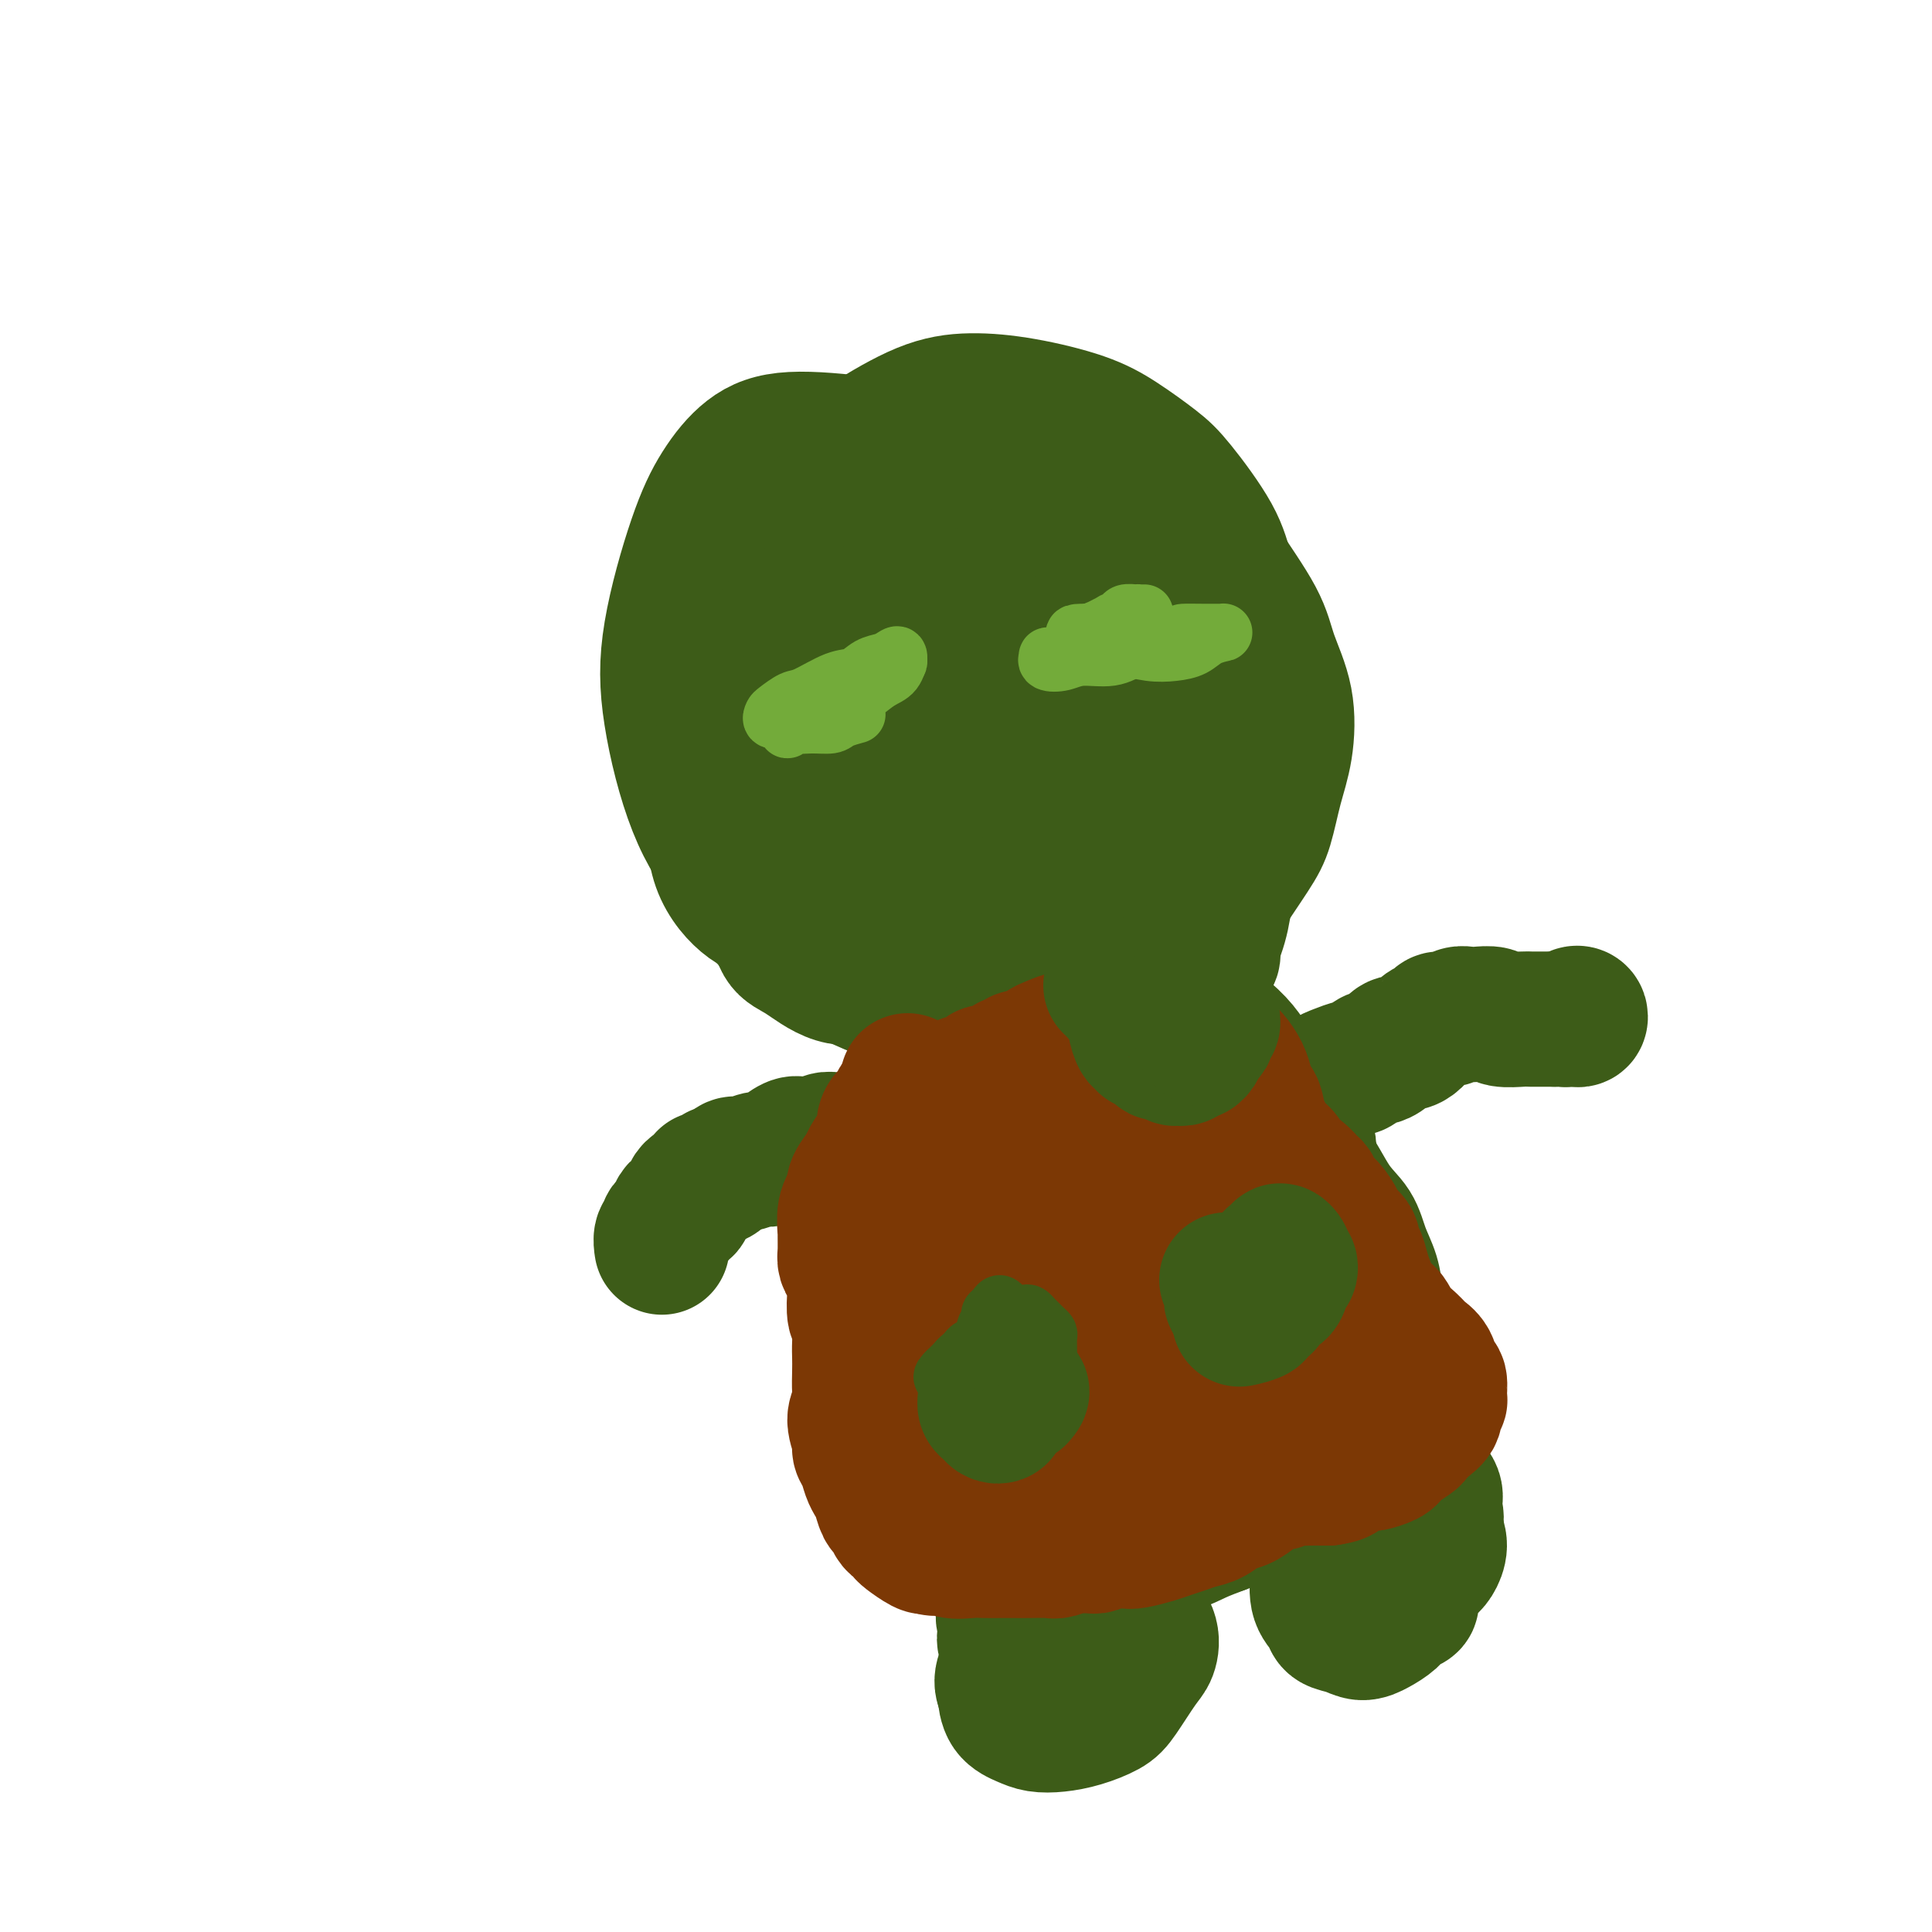 <svg viewBox='0 0 400 400' version='1.1' xmlns='http://www.w3.org/2000/svg' xmlns:xlink='http://www.w3.org/1999/xlink'><g fill='none' stroke='#3D5C18' stroke-width='28' stroke-linecap='round' stroke-linejoin='round'><path d='M167,103c0.434,-0.471 0.868,-0.943 1,-1c0.132,-0.057 -0.037,0.300 1,0c1.037,-0.300 3.281,-1.257 5,-2c1.719,-0.743 2.915,-1.271 4,-2c1.085,-0.729 2.061,-1.657 4,-2c1.939,-0.343 4.842,-0.100 7,0c2.158,0.100 3.570,0.059 5,0c1.430,-0.059 2.876,-0.134 5,0c2.124,0.134 4.924,0.477 7,1c2.076,0.523 3.427,1.225 5,2c1.573,0.775 3.369,1.621 5,2c1.631,0.379 3.097,0.291 5,1c1.903,0.709 4.242,2.216 6,3c1.758,0.784 2.935,0.845 5,2c2.065,1.155 5.019,3.403 7,5c1.981,1.597 2.990,2.544 4,4c1.010,1.456 2.023,3.421 3,5c0.977,1.579 1.920,2.772 3,5c1.080,2.228 2.296,5.492 3,8c0.704,2.508 0.894,4.261 1,6c0.106,1.739 0.126,3.463 0,6c-0.126,2.537 -0.399,5.886 -1,8c-0.601,2.114 -1.529,2.994 -3,5c-1.471,2.006 -3.485,5.140 -5,7c-1.515,1.860 -2.531,2.447 -4,3c-1.469,0.553 -3.390,1.072 -5,2c-1.610,0.928 -2.910,2.265 -5,3c-2.090,0.735 -4.969,0.868 -8,1c-3.031,0.132 -6.215,0.262 -9,0c-2.785,-0.262 -5.173,-0.917 -9,-2c-3.827,-1.083 -9.093,-2.595 -13,-4c-3.907,-1.405 -6.453,-2.702 -9,-4'/><path d='M182,165c-6.412,-2.190 -6.943,-2.663 -9,-4c-2.057,-1.337 -5.641,-3.536 -8,-5c-2.359,-1.464 -3.492,-2.192 -5,-4c-1.508,-1.808 -3.392,-4.697 -5,-7c-1.608,-2.303 -2.941,-4.020 -4,-6c-1.059,-1.980 -1.845,-4.224 -2,-6c-0.155,-1.776 0.319,-3.085 1,-5c0.681,-1.915 1.567,-4.437 3,-7c1.433,-2.563 3.414,-5.167 5,-7c1.586,-1.833 2.779,-2.894 5,-5c2.221,-2.106 5.472,-5.258 8,-7c2.528,-1.742 4.334,-2.076 6,-3c1.666,-0.924 3.191,-2.440 6,-3c2.809,-0.560 6.902,-0.166 10,0c3.098,0.166 5.201,0.102 7,0c1.799,-0.102 3.292,-0.243 5,0c1.708,0.243 3.630,0.872 6,2c2.370,1.128 5.188,2.757 7,4c1.812,1.243 2.617,2.099 4,4c1.383,1.901 3.343,4.847 5,7c1.657,2.153 3.012,3.513 4,5c0.988,1.487 1.609,3.100 2,5c0.391,1.900 0.553,4.087 1,6c0.447,1.913 1.181,3.553 1,6c-0.181,2.447 -1.277,5.700 -2,8c-0.723,2.300 -1.074,3.647 -3,6c-1.926,2.353 -5.428,5.713 -8,8c-2.572,2.287 -4.215,3.499 -8,5c-3.785,1.501 -9.711,3.289 -14,5c-4.289,1.711 -6.940,3.346 -10,4c-3.060,0.654 -6.530,0.327 -10,0'/><path d='M180,171c-4.467,0.302 -10.635,1.057 -15,0c-4.365,-1.057 -6.926,-3.925 -10,-6c-3.074,-2.075 -6.660,-3.356 -9,-6c-2.340,-2.644 -3.433,-6.652 -4,-10c-0.567,-3.348 -0.609,-6.035 0,-9c0.609,-2.965 1.869,-6.209 5,-11c3.131,-4.791 8.132,-11.129 12,-15c3.868,-3.871 6.601,-5.275 10,-7c3.399,-1.725 7.464,-3.772 12,-5c4.536,-1.228 9.543,-1.638 14,-2c4.457,-0.362 8.363,-0.676 14,0c5.637,0.676 13.005,2.343 18,4c4.995,1.657 7.617,3.303 11,6c3.383,2.697 7.527,6.445 10,10c2.473,3.555 3.275,6.918 4,10c0.725,3.082 1.373,5.884 1,9c-0.373,3.116 -1.766,6.547 -3,10c-1.234,3.453 -2.311,6.929 -5,11c-2.689,4.071 -6.992,8.736 -10,12c-3.008,3.264 -4.721,5.128 -9,7c-4.279,1.872 -11.125,3.751 -16,5c-4.875,1.249 -7.780,1.869 -12,2c-4.220,0.131 -9.756,-0.226 -14,-1c-4.244,-0.774 -7.195,-1.965 -10,-4c-2.805,-2.035 -5.463,-4.915 -8,-9c-2.537,-4.085 -4.951,-9.374 -6,-14c-1.049,-4.626 -0.731,-8.588 0,-13c0.731,-4.412 1.876,-9.276 4,-14c2.124,-4.724 5.226,-9.310 8,-13c2.774,-3.690 5.221,-6.483 9,-9c3.779,-2.517 8.889,-4.759 14,-7'/><path d='M195,102c5.734,-2.686 8.568,-1.401 12,-1c3.432,0.401 7.462,-0.082 12,1c4.538,1.082 9.582,3.728 14,7c4.418,3.272 8.208,7.172 11,11c2.792,3.828 4.584,7.586 6,11c1.416,3.414 2.456,6.483 3,11c0.544,4.517 0.591,10.480 0,15c-0.591,4.520 -1.820,7.597 -3,11c-1.180,3.403 -2.310,7.134 -5,11c-2.690,3.866 -6.939,7.868 -11,11c-4.061,3.132 -7.933,5.394 -12,7c-4.067,1.606 -8.328,2.556 -13,3c-4.672,0.444 -9.753,0.380 -14,0c-4.247,-0.380 -7.660,-1.078 -13,-3c-5.340,-1.922 -12.608,-5.069 -18,-8c-5.392,-2.931 -8.908,-5.645 -12,-9c-3.092,-3.355 -5.760,-7.350 -8,-13c-2.240,-5.650 -4.051,-12.955 -5,-19c-0.949,-6.045 -1.035,-10.829 0,-17c1.035,-6.171 3.191,-13.728 5,-19c1.809,-5.272 3.270,-8.258 5,-11c1.730,-2.742 3.729,-5.240 6,-7c2.271,-1.760 4.816,-2.781 9,-3c4.184,-0.219 10.008,0.364 15,1c4.992,0.636 9.152,1.325 14,4c4.848,2.675 10.384,7.337 15,11c4.616,3.663 8.311,6.327 11,9c2.689,2.673 4.370,5.356 7,10c2.630,4.644 6.208,11.250 8,16c1.792,4.750 1.798,7.643 2,11c0.202,3.357 0.601,7.179 1,11'/><path d='M237,164c0.314,5.321 -0.400,7.625 -2,11c-1.600,3.375 -4.085,7.821 -6,11c-1.915,3.179 -3.258,5.090 -7,8c-3.742,2.910 -9.882,6.818 -15,9c-5.118,2.182 -9.213,2.639 -13,3c-3.787,0.361 -7.264,0.626 -12,-1c-4.736,-1.626 -10.730,-5.141 -15,-8c-4.270,-2.859 -6.817,-5.060 -9,-8c-2.183,-2.940 -4.003,-6.618 -5,-12c-0.997,-5.382 -1.171,-12.469 -1,-18c0.171,-5.531 0.689,-9.507 2,-14c1.311,-4.493 3.416,-9.505 5,-14c1.584,-4.495 2.646,-8.474 5,-13c2.354,-4.526 6.000,-9.600 9,-13c3.000,-3.400 5.356,-5.124 8,-7c2.644,-1.876 5.578,-3.902 10,-5c4.422,-1.098 10.334,-1.268 15,-1c4.666,0.268 8.086,0.975 12,2c3.914,1.025 8.321,2.367 12,4c3.679,1.633 6.630,3.555 10,7c3.370,3.445 7.161,8.411 10,12c2.839,3.589 4.728,5.801 6,10c1.272,4.199 1.929,10.386 2,15c0.071,4.614 -0.443,7.654 -1,11c-0.557,3.346 -1.157,6.996 -3,12c-1.843,5.004 -4.929,11.360 -7,15c-2.071,3.640 -3.127,4.564 -6,7c-2.873,2.436 -7.564,6.385 -11,9c-3.436,2.615 -5.617,3.896 -10,5c-4.383,1.104 -10.966,2.030 -16,2c-5.034,-0.030 -8.517,-1.015 -12,-2'/><path d='M192,201c-7.074,-1.336 -10.758,-4.677 -14,-8c-3.242,-3.323 -6.041,-6.627 -9,-11c-2.959,-4.373 -6.079,-9.814 -8,-14c-1.921,-4.186 -2.645,-7.118 -3,-9c-0.355,-1.882 -0.343,-2.715 0,-6c0.343,-3.285 1.018,-9.022 2,-13c0.982,-3.978 2.273,-6.197 4,-10c1.727,-3.803 3.892,-9.190 6,-13c2.108,-3.810 4.160,-6.044 6,-8c1.840,-1.956 3.467,-3.635 6,-6c2.533,-2.365 5.971,-5.415 9,-7c3.029,-1.585 5.650,-1.705 9,-2c3.350,-0.295 7.430,-0.765 11,-1c3.570,-0.235 6.628,-0.236 9,0c2.372,0.236 4.056,0.707 7,2c2.944,1.293 7.149,3.407 10,5c2.851,1.593 4.348,2.663 6,4c1.652,1.337 3.459,2.940 5,5c1.541,2.060 2.817,4.576 5,8c2.183,3.424 5.272,7.756 7,11c1.728,3.244 2.093,5.399 3,8c0.907,2.601 2.356,5.646 3,9c0.644,3.354 0.482,7.015 0,10c-0.482,2.985 -1.286,5.294 -2,8c-0.714,2.706 -1.338,5.807 -2,8c-0.662,2.193 -1.362,3.476 -3,6c-1.638,2.524 -4.212,6.290 -6,9c-1.788,2.710 -2.788,4.366 -4,6c-1.212,1.634 -2.634,3.248 -5,5c-2.366,1.752 -5.676,3.644 -8,5c-2.324,1.356 -3.662,2.178 -5,3'/><path d='M231,205c-4.283,2.189 -5.991,1.161 -9,1c-3.009,-0.161 -7.319,0.545 -11,0c-3.681,-0.545 -6.732,-2.342 -11,-4c-4.268,-1.658 -9.755,-3.176 -14,-5c-4.245,-1.824 -7.250,-3.952 -10,-6c-2.750,-2.048 -5.244,-4.015 -8,-7c-2.756,-2.985 -5.772,-6.988 -8,-10c-2.228,-3.012 -3.667,-5.034 -5,-7c-1.333,-1.966 -2.560,-3.875 -4,-7c-1.440,-3.125 -3.093,-7.464 -4,-11c-0.907,-3.536 -1.068,-6.268 -1,-9c0.068,-2.732 0.366,-5.465 1,-8c0.634,-2.535 1.603,-4.874 3,-8c1.397,-3.126 3.222,-7.041 5,-10c1.778,-2.959 3.509,-4.964 5,-7c1.491,-2.036 2.743,-4.104 5,-6c2.257,-1.896 5.517,-3.619 8,-5c2.483,-1.381 4.187,-2.419 6,-3c1.813,-0.581 3.736,-0.703 7,-1c3.264,-0.297 7.870,-0.768 11,-1c3.130,-0.232 4.784,-0.224 8,0c3.216,0.224 7.996,0.664 11,1c3.004,0.336 4.234,0.568 6,1c1.766,0.432 4.068,1.066 6,2c1.932,0.934 3.495,2.169 5,3c1.505,0.831 2.953,1.258 5,3c2.047,1.742 4.695,4.798 6,7c1.305,2.202 1.267,3.549 2,6c0.733,2.451 2.236,6.006 3,9c0.764,2.994 0.790,5.427 1,9c0.210,3.573 0.605,8.287 1,13'/><path d='M251,145c1.174,7.184 0.609,6.643 0,8c-0.609,1.357 -1.261,4.611 -2,8c-0.739,3.389 -1.565,6.911 -3,10c-1.435,3.089 -3.480,5.744 -5,8c-1.520,2.256 -2.515,4.112 -4,6c-1.485,1.888 -3.459,3.809 -6,6c-2.541,2.191 -5.650,4.651 -9,6c-3.350,1.349 -6.941,1.588 -10,2c-3.059,0.412 -5.586,0.997 -10,1c-4.414,0.003 -10.716,-0.576 -14,-1c-3.284,-0.424 -3.549,-0.691 -6,-2c-2.451,-1.309 -7.086,-3.658 -11,-7c-3.914,-3.342 -7.107,-7.677 -9,-10c-1.893,-2.323 -2.485,-2.635 -4,-6c-1.515,-3.365 -3.953,-9.784 -5,-14c-1.047,-4.216 -0.704,-6.231 0,-11c0.704,-4.769 1.768,-12.293 3,-18c1.232,-5.707 2.633,-9.599 4,-13c1.367,-3.401 2.700,-6.313 5,-10c2.300,-3.687 5.568,-8.149 8,-11c2.432,-2.851 4.028,-4.090 7,-6c2.972,-1.910 7.321,-4.491 11,-6c3.679,-1.509 6.690,-1.947 10,-2c3.310,-0.053 6.920,0.280 11,1c4.080,0.720 8.630,1.828 12,3c3.370,1.172 5.560,2.407 8,4c2.440,1.593 5.132,3.543 7,5c1.868,1.457 2.913,2.422 5,5c2.087,2.578 5.216,6.771 7,10c1.784,3.229 2.224,5.494 3,8c0.776,2.506 1.888,5.253 3,8'/><path d='M257,127c0.994,5.087 0.477,9.804 0,13c-0.477,3.196 -0.916,4.871 -2,9c-1.084,4.129 -2.814,10.713 -4,14c-1.186,3.287 -1.829,3.277 -3,5c-1.171,1.723 -2.871,5.180 -4,8c-1.129,2.820 -1.687,5.004 -4,8c-2.313,2.996 -6.380,6.806 -9,9c-2.620,2.194 -3.792,2.772 -6,4c-2.208,1.228 -5.450,3.104 -8,4c-2.550,0.896 -4.408,0.810 -8,1c-3.592,0.190 -8.919,0.654 -13,0c-4.081,-0.654 -6.915,-2.427 -10,-4c-3.085,-1.573 -6.420,-2.946 -10,-6c-3.580,-3.054 -7.404,-7.788 -10,-11c-2.596,-3.212 -3.964,-4.902 -5,-10c-1.036,-5.098 -1.738,-13.603 -2,-20c-0.262,-6.397 -0.082,-10.687 0,-15c0.082,-4.313 0.068,-8.650 1,-13c0.932,-4.350 2.810,-8.713 5,-12c2.190,-3.287 4.694,-5.498 7,-7c2.306,-1.502 4.416,-2.295 7,-3c2.584,-0.705 5.641,-1.320 10,-1c4.359,0.320 10.020,1.577 14,3c3.980,1.423 6.278,3.013 10,6c3.722,2.987 8.868,7.373 13,12c4.132,4.627 7.248,9.497 10,15c2.752,5.503 5.138,11.640 8,17c2.862,5.360 6.200,9.942 8,14c1.800,4.058 2.061,7.593 2,12c-0.061,4.407 -0.446,9.688 -2,14c-1.554,4.312 -4.277,7.656 -7,11'/><path d='M245,204c-2.894,3.467 -6.628,6.635 -10,9c-3.372,2.365 -6.381,3.926 -9,5c-2.619,1.074 -4.849,1.660 -9,1c-4.151,-0.660 -10.223,-2.566 -15,-5c-4.777,-2.434 -8.259,-5.396 -11,-8c-2.741,-2.604 -4.739,-4.851 -7,-10c-2.261,-5.149 -4.783,-13.199 -6,-20c-1.217,-6.801 -1.130,-12.353 -1,-18c0.130,-5.647 0.301,-11.389 1,-17c0.699,-5.611 1.926,-11.091 3,-15c1.074,-3.909 1.995,-6.247 3,-8c1.005,-1.753 2.094,-2.920 5,-4c2.906,-1.080 7.629,-2.074 11,-2c3.371,0.074 5.389,1.216 8,3c2.611,1.784 5.814,4.209 9,7c3.186,2.791 6.354,5.949 8,9c1.646,3.051 1.770,5.994 2,9c0.230,3.006 0.567,6.076 -1,11c-1.567,4.924 -5.039,11.701 -8,16c-2.961,4.299 -5.410,6.119 -10,9c-4.590,2.881 -11.320,6.822 -15,9c-3.680,2.178 -4.310,2.591 -8,3c-3.690,0.409 -10.440,0.813 -15,1c-4.560,0.187 -6.931,0.156 -9,0c-2.069,-0.156 -3.837,-0.437 -6,-2c-2.163,-1.563 -4.723,-4.407 -6,-8c-1.277,-3.593 -1.273,-7.935 -1,-12c0.273,-4.065 0.816,-7.852 3,-13c2.184,-5.148 6.011,-11.655 9,-16c2.989,-4.345 5.140,-6.527 9,-9c3.860,-2.473 9.430,-5.236 15,-8'/><path d='M184,121c6.322,-3.111 10.128,-2.389 14,-2c3.872,0.389 7.812,0.444 13,2c5.188,1.556 11.626,4.612 15,6c3.374,1.388 3.683,1.106 6,4c2.317,2.894 6.640,8.962 9,13c2.360,4.038 2.756,6.046 3,9c0.244,2.954 0.337,6.855 -1,11c-1.337,4.145 -4.102,8.533 -7,12c-2.898,3.467 -5.928,6.012 -9,8c-3.072,1.988 -6.184,3.420 -12,5c-5.816,1.580 -14.335,3.309 -20,4c-5.665,0.691 -8.475,0.343 -13,0c-4.525,-0.343 -10.765,-0.680 -15,-2c-4.235,-1.320 -6.465,-3.624 -9,-6c-2.535,-2.376 -5.375,-4.823 -7,-9c-1.625,-4.177 -2.036,-10.084 -2,-15c0.036,-4.916 0.518,-8.839 2,-13c1.482,-4.161 3.966,-8.558 6,-12c2.034,-3.442 3.620,-5.927 7,-9c3.380,-3.073 8.555,-6.732 12,-9c3.445,-2.268 5.161,-3.144 9,-3c3.839,0.144 9.800,1.308 14,3c4.200,1.692 6.637,3.910 9,6c2.363,2.090 4.650,4.050 7,8c2.350,3.950 4.764,9.890 6,13c1.236,3.110 1.296,3.392 1,7c-0.296,3.608 -0.947,10.544 -2,15c-1.053,4.456 -2.509,6.431 -5,10c-2.491,3.569 -6.017,8.730 -9,12c-2.983,3.270 -5.424,4.649 -8,6c-2.576,1.351 -5.288,2.676 -8,4'/><path d='M190,199c-4.126,2.169 -6.441,2.591 -9,3c-2.559,0.409 -5.360,0.805 -8,0c-2.640,-0.805 -5.117,-2.810 -7,-4c-1.883,-1.190 -3.172,-1.565 -4,-3c-0.828,-1.435 -1.195,-3.929 -2,-6c-0.805,-2.071 -2.046,-3.719 -2,-8c0.046,-4.281 1.380,-11.197 2,-16c0.620,-4.803 0.525,-7.495 1,-10c0.475,-2.505 1.521,-4.822 3,-8c1.479,-3.178 3.392,-7.215 5,-10c1.608,-2.785 2.912,-4.317 5,-6c2.088,-1.683 4.961,-3.516 7,-5c2.039,-1.484 3.245,-2.619 5,-3c1.755,-0.381 4.061,-0.009 6,0c1.939,0.009 3.512,-0.347 6,1c2.488,1.347 5.891,4.395 8,7c2.109,2.605 2.925,4.765 4,7c1.075,2.235 2.410,4.543 3,8c0.590,3.457 0.437,8.062 0,12c-0.437,3.938 -1.158,7.208 -2,10c-0.842,2.792 -1.807,5.107 -3,8c-1.193,2.893 -2.615,6.364 -4,8c-1.385,1.636 -2.734,1.437 -4,2c-1.266,0.563 -2.448,1.887 -5,1c-2.552,-0.887 -6.475,-3.985 -9,-7c-2.525,-3.015 -3.652,-5.946 -5,-9c-1.348,-3.054 -2.916,-6.230 -3,-10c-0.084,-3.770 1.318,-8.134 3,-12c1.682,-3.866 3.645,-7.233 5,-9c1.355,-1.767 2.101,-1.933 4,-2c1.899,-0.067 4.949,-0.033 8,0'/><path d='M191,166c0.331,-0.365 0.661,-0.730 1,-1c0.339,-0.270 0.686,-0.446 1,-1c0.314,-0.554 0.594,-1.487 1,-2c0.406,-0.513 0.939,-0.606 1,-1c0.061,-0.394 -0.351,-1.088 0,-2c0.351,-0.912 1.466,-2.042 2,-3c0.534,-0.958 0.486,-1.745 1,-3c0.514,-1.255 1.588,-2.977 2,-4c0.412,-1.023 0.162,-1.346 0,-2c-0.162,-0.654 -0.236,-1.638 0,-2c0.236,-0.362 0.782,-0.104 1,0c0.218,0.104 0.109,0.052 0,0'/><path d='M199,205c-0.117,-0.333 -0.233,-0.665 0,-1c0.233,-0.335 0.817,-0.671 1,-1c0.183,-0.329 -0.033,-0.651 0,0c0.033,0.651 0.317,2.274 0,3c-0.317,0.726 -1.233,0.556 -2,1c-0.767,0.444 -1.383,1.503 -2,3c-0.617,1.497 -1.234,3.432 -2,5c-0.766,1.568 -1.679,2.770 -2,4c-0.321,1.230 -0.050,2.487 -1,4c-0.950,1.513 -3.123,3.282 -4,5c-0.877,1.718 -0.459,3.383 -1,5c-0.541,1.617 -2.040,3.184 -3,5c-0.960,1.816 -1.379,3.881 -2,6c-0.621,2.119 -1.443,4.293 -2,6c-0.557,1.707 -0.848,2.948 -1,5c-0.152,2.052 -0.166,4.916 0,7c0.166,2.084 0.511,3.386 1,5c0.489,1.614 1.120,3.538 2,5c0.880,1.462 2.008,2.462 3,4c0.992,1.538 1.847,3.615 3,5c1.153,1.385 2.604,2.077 5,3c2.396,0.923 5.738,2.076 8,3c2.262,0.924 3.442,1.618 5,2c1.558,0.382 3.492,0.453 6,1c2.508,0.547 5.590,1.569 8,2c2.410,0.431 4.149,0.270 6,0c1.851,-0.270 3.815,-0.649 6,-1c2.185,-0.351 4.593,-0.676 7,-1'/><path d='M238,290c4.154,-0.630 5.039,-1.205 6,-2c0.961,-0.795 1.997,-1.809 4,-3c2.003,-1.191 4.974,-2.559 7,-4c2.026,-1.441 3.106,-2.956 4,-4c0.894,-1.044 1.602,-1.616 3,-3c1.398,-1.384 3.484,-3.580 5,-5c1.516,-1.420 2.460,-2.065 3,-3c0.540,-0.935 0.677,-2.162 1,-4c0.323,-1.838 0.833,-4.288 1,-6c0.167,-1.712 -0.009,-2.688 0,-4c0.009,-1.312 0.203,-2.961 0,-5c-0.203,-2.039 -0.802,-4.469 -1,-6c-0.198,-1.531 0.005,-2.162 0,-3c-0.005,-0.838 -0.217,-1.883 -1,-3c-0.783,-1.117 -2.137,-2.307 -3,-4c-0.863,-1.693 -1.236,-3.888 -2,-5c-0.764,-1.112 -1.920,-1.141 -3,-2c-1.080,-0.859 -2.083,-2.548 -3,-4c-0.917,-1.452 -1.746,-2.666 -3,-4c-1.254,-1.334 -2.933,-2.788 -5,-4c-2.067,-1.212 -4.522,-2.183 -6,-3c-1.478,-0.817 -1.981,-1.481 -3,-2c-1.019,-0.519 -2.556,-0.892 -4,-1c-1.444,-0.108 -2.794,0.050 -4,0c-1.206,-0.050 -2.268,-0.309 -4,0c-1.732,0.309 -4.136,1.186 -6,2c-1.864,0.814 -3.190,1.566 -5,2c-1.810,0.434 -4.104,0.549 -6,2c-1.896,1.451 -3.395,4.237 -5,6c-1.605,1.763 -3.316,2.504 -5,4c-1.684,1.496 -3.342,3.748 -5,6'/><path d='M198,228c-3.763,4.129 -5.671,6.453 -7,8c-1.329,1.547 -2.078,2.317 -3,4c-0.922,1.683 -2.016,4.279 -2,6c0.016,1.721 1.142,2.568 2,4c0.858,1.432 1.448,3.448 3,5c1.552,1.552 4.068,2.639 6,4c1.932,1.361 3.281,2.995 5,4c1.719,1.005 3.807,1.381 6,2c2.193,0.619 4.491,1.482 7,2c2.509,0.518 5.228,0.690 7,1c1.772,0.310 2.596,0.758 4,1c1.404,0.242 3.387,0.279 5,0c1.613,-0.279 2.856,-0.875 4,-1c1.144,-0.125 2.187,0.221 3,0c0.813,-0.221 1.394,-1.009 2,-2c0.606,-0.991 1.235,-2.184 2,-3c0.765,-0.816 1.666,-1.253 2,-2c0.334,-0.747 0.100,-1.803 0,-3c-0.100,-1.197 -0.068,-2.536 0,-4c0.068,-1.464 0.172,-3.053 0,-5c-0.172,-1.947 -0.619,-4.251 -1,-6c-0.381,-1.749 -0.696,-2.945 -1,-4c-0.304,-1.055 -0.595,-1.971 -1,-3c-0.405,-1.029 -0.922,-2.171 -1,-3c-0.078,-0.829 0.282,-1.346 0,-2c-0.282,-0.654 -1.208,-1.445 -2,-2c-0.792,-0.555 -1.450,-0.875 -2,-1c-0.550,-0.125 -0.993,-0.054 -2,0c-1.007,0.054 -2.579,0.091 -4,0c-1.421,-0.091 -2.692,-0.312 -4,0c-1.308,0.312 -2.654,1.156 -4,2'/><path d='M222,230c-3.306,0.714 -5.571,1.497 -7,2c-1.429,0.503 -2.024,0.724 -3,1c-0.976,0.276 -2.334,0.607 -3,1c-0.666,0.393 -0.639,0.849 -1,1c-0.361,0.151 -1.111,-0.001 -1,0c0.111,0.001 1.081,0.157 1,0c-0.081,-0.157 -1.215,-0.627 0,-1c1.215,-0.373 4.779,-0.648 8,-1c3.221,-0.352 6.099,-0.779 8,-1c1.901,-0.221 2.823,-0.234 4,0c1.177,0.234 2.607,0.716 4,1c1.393,0.284 2.750,0.371 4,1c1.250,0.629 2.393,1.799 3,3c0.607,1.201 0.676,2.433 1,4c0.324,1.567 0.901,3.469 0,6c-0.901,2.531 -3.280,5.690 -5,8c-1.720,2.310 -2.783,3.772 -4,5c-1.217,1.228 -2.590,2.222 -5,3c-2.410,0.778 -5.856,1.338 -8,2c-2.144,0.662 -2.986,1.425 -5,1c-2.014,-0.425 -5.200,-2.037 -7,-3c-1.800,-0.963 -2.212,-1.275 -3,-2c-0.788,-0.725 -1.951,-1.862 -2,-4c-0.049,-2.138 1.014,-5.276 2,-8c0.986,-2.724 1.893,-5.034 4,-7c2.107,-1.966 5.414,-3.590 8,-5c2.586,-1.410 4.453,-2.607 7,-4c2.547,-1.393 5.776,-2.982 9,-4c3.224,-1.018 6.445,-1.466 9,-2c2.555,-0.534 4.444,-1.152 6,-1c1.556,0.152 2.778,1.076 4,2'/><path d='M250,228c3.464,0.067 2.624,0.733 3,2c0.376,1.267 1.967,3.133 2,5c0.033,1.867 -1.494,3.736 -3,6c-1.506,2.264 -2.991,4.925 -5,7c-2.009,2.075 -4.542,3.565 -7,5c-2.458,1.435 -4.841,2.814 -7,4c-2.159,1.186 -4.094,2.180 -7,3c-2.906,0.820 -6.783,1.466 -9,2c-2.217,0.534 -2.773,0.956 -4,1c-1.227,0.044 -3.126,-0.291 -5,-1c-1.874,-0.709 -3.722,-1.791 -5,-3c-1.278,-1.209 -1.987,-2.545 -3,-4c-1.013,-1.455 -2.330,-3.029 -3,-5c-0.670,-1.971 -0.695,-4.338 0,-7c0.695,-2.662 2.108,-5.619 3,-8c0.892,-2.381 1.264,-4.184 2,-6c0.736,-1.816 1.837,-3.643 3,-5c1.163,-1.357 2.389,-2.244 3,-3c0.611,-0.756 0.609,-1.379 1,-2c0.391,-0.621 1.175,-1.238 2,-2c0.825,-0.762 1.690,-1.669 2,-2c0.310,-0.331 0.064,-0.087 0,0c-0.064,0.087 0.054,0.015 0,0c-0.054,-0.015 -0.280,0.025 -1,0c-0.720,-0.025 -1.932,-0.116 -3,0c-1.068,0.116 -1.991,0.440 -3,1c-1.009,0.560 -2.106,1.356 -3,2c-0.894,0.644 -1.587,1.135 -3,2c-1.413,0.865 -3.547,2.104 -5,3c-1.453,0.896 -2.227,1.448 -3,2'/><path d='M192,225c-3.467,2.012 -1.636,2.042 -2,3c-0.364,0.958 -2.924,2.845 -4,4c-1.076,1.155 -0.669,1.579 -1,2c-0.331,0.421 -1.399,0.839 -2,2c-0.601,1.161 -0.736,3.065 -1,4c-0.264,0.935 -0.658,0.900 -1,2c-0.342,1.100 -0.631,3.336 -1,5c-0.369,1.664 -0.818,2.758 -1,4c-0.182,1.242 -0.097,2.634 0,4c0.097,1.366 0.208,2.707 0,4c-0.208,1.293 -0.733,2.536 -1,4c-0.267,1.464 -0.276,3.147 0,5c0.276,1.853 0.836,3.877 1,6c0.164,2.123 -0.070,4.347 0,6c0.070,1.653 0.443,2.737 1,5c0.557,2.263 1.297,5.705 2,8c0.703,2.295 1.369,3.443 2,5c0.631,1.557 1.228,3.523 2,5c0.772,1.477 1.721,2.465 3,4c1.279,1.535 2.889,3.618 4,5c1.111,1.382 1.724,2.063 3,3c1.276,0.937 3.216,2.132 5,3c1.784,0.868 3.412,1.411 5,2c1.588,0.589 3.138,1.224 5,2c1.862,0.776 4.038,1.694 6,2c1.962,0.306 3.710,-0.001 6,0c2.290,0.001 5.122,0.310 7,0c1.878,-0.310 2.802,-1.238 5,-2c2.198,-0.762 5.669,-1.359 8,-2c2.331,-0.641 3.523,-1.326 5,-2c1.477,-0.674 3.238,-1.337 5,-2'/><path d='M253,316c4.659,-2.053 4.808,-3.185 6,-4c1.192,-0.815 3.429,-1.313 5,-2c1.571,-0.687 2.475,-1.564 4,-3c1.525,-1.436 3.669,-3.430 5,-5c1.331,-1.570 1.848,-2.714 3,-4c1.152,-1.286 2.940,-2.712 4,-4c1.060,-1.288 1.391,-2.437 2,-4c0.609,-1.563 1.496,-3.540 2,-5c0.504,-1.460 0.626,-2.402 1,-4c0.374,-1.598 0.999,-3.852 1,-6c0.001,-2.148 -0.624,-4.191 -1,-6c-0.376,-1.809 -0.504,-3.384 -1,-5c-0.496,-1.616 -1.360,-3.275 -2,-5c-0.640,-1.725 -1.054,-3.517 -2,-5c-0.946,-1.483 -2.422,-2.655 -4,-5c-1.578,-2.345 -3.258,-5.861 -5,-8c-1.742,-2.139 -3.545,-2.901 -5,-4c-1.455,-1.099 -2.563,-2.535 -4,-4c-1.437,-1.465 -3.203,-2.959 -4,-4c-0.797,-1.041 -0.624,-1.631 -1,-2c-0.376,-0.369 -1.301,-0.518 -2,-1c-0.699,-0.482 -1.172,-1.297 -2,-2c-0.828,-0.703 -2.010,-1.296 -3,-2c-0.990,-0.704 -1.787,-1.520 -2,-2c-0.213,-0.480 0.159,-0.623 0,-1c-0.159,-0.377 -0.851,-0.986 -1,-1c-0.149,-0.014 0.243,0.567 1,1c0.757,0.433 1.878,0.716 3,1'/><path d='M251,220c0.751,0.566 1.127,1.982 2,3c0.873,1.018 2.242,1.637 4,4c1.758,2.363 3.905,6.468 5,8c1.095,1.532 1.138,0.489 2,2c0.862,1.511 2.544,5.574 4,9c1.456,3.426 2.688,6.214 3,8c0.312,1.786 -0.295,2.569 0,4c0.295,1.431 1.492,3.508 2,6c0.508,2.492 0.326,5.398 0,8c-0.326,2.602 -0.797,4.900 -1,7c-0.203,2.100 -0.138,4.002 -1,6c-0.862,1.998 -2.649,4.091 -4,6c-1.351,1.909 -2.265,3.632 -3,5c-0.735,1.368 -1.292,2.380 -3,4c-1.708,1.620 -4.568,3.848 -6,5c-1.432,1.152 -1.436,1.228 -3,2c-1.564,0.772 -4.686,2.241 -7,3c-2.314,0.759 -3.819,0.809 -5,1c-1.181,0.191 -2.039,0.524 -4,0c-1.961,-0.524 -5.027,-1.906 -7,-3c-1.973,-1.094 -2.855,-1.901 -4,-3c-1.145,-1.099 -2.552,-2.490 -4,-4c-1.448,-1.510 -2.936,-3.139 -4,-6c-1.064,-2.861 -1.705,-6.956 -2,-10c-0.295,-3.044 -0.245,-5.038 0,-7c0.245,-1.962 0.686,-3.891 2,-6c1.314,-2.109 3.501,-4.400 5,-6c1.499,-1.600 2.309,-2.511 4,-3c1.691,-0.489 4.263,-0.555 7,0c2.737,0.555 5.639,1.730 8,3c2.361,1.270 4.180,2.635 6,4'/><path d='M247,270c3.699,2.088 2.448,3.807 3,5c0.552,1.193 2.908,1.858 3,5c0.092,3.142 -2.082,8.761 -3,11c-0.918,2.239 -0.582,1.100 -2,2c-1.418,0.900 -4.591,3.840 -7,6c-2.409,2.160 -4.054,3.542 -6,4c-1.946,0.458 -4.194,-0.006 -7,0c-2.806,0.006 -6.172,0.482 -9,0c-2.828,-0.482 -5.120,-1.923 -7,-3c-1.880,-1.077 -3.348,-1.791 -5,-4c-1.652,-2.209 -3.489,-5.913 -4,-9c-0.511,-3.087 0.304,-5.558 1,-8c0.696,-2.442 1.274,-4.854 2,-7c0.726,-2.146 1.601,-4.025 4,-6c2.399,-1.975 6.323,-4.045 9,-5c2.677,-0.955 4.108,-0.796 6,-1c1.892,-0.204 4.245,-0.770 6,-1c1.755,-0.230 2.914,-0.125 4,0c1.086,0.125 2.101,0.271 3,1c0.899,0.729 1.681,2.040 2,3c0.319,0.960 0.173,1.568 0,3c-0.173,1.432 -0.374,3.686 -2,6c-1.626,2.314 -4.677,4.687 -7,7c-2.323,2.313 -3.918,4.565 -5,6c-1.082,1.435 -1.650,2.053 -4,3c-2.350,0.947 -6.483,2.222 -9,3c-2.517,0.778 -3.417,1.059 -5,1c-1.583,-0.059 -3.847,-0.459 -6,-1c-2.153,-0.541 -4.195,-1.223 -6,-3c-1.805,-1.777 -3.373,-4.651 -4,-7c-0.627,-2.349 -0.314,-4.175 0,-6'/><path d='M192,275c-0.127,-3.426 1.555,-5.490 3,-7c1.445,-1.510 2.654,-2.466 5,-5c2.346,-2.534 5.829,-6.647 7,-8c1.171,-1.353 0.029,0.052 1,0c0.971,-0.052 4.054,-1.562 6,-2c1.946,-0.438 2.754,0.194 4,1c1.246,0.806 2.930,1.784 4,3c1.070,1.216 1.525,2.671 2,4c0.475,1.329 0.970,2.534 1,4c0.030,1.466 -0.404,3.193 -1,5c-0.596,1.807 -1.353,3.693 -2,5c-0.647,1.307 -1.185,2.035 -2,3c-0.815,0.965 -1.906,2.168 -3,3c-1.094,0.832 -2.192,1.295 -3,2c-0.808,0.705 -1.328,1.653 -2,2c-0.672,0.347 -1.498,0.093 -2,0c-0.502,-0.093 -0.681,-0.024 -1,0c-0.319,0.024 -0.779,0.003 -1,0c-0.221,-0.003 -0.203,0.010 0,0c0.203,-0.010 0.590,-0.044 1,0c0.410,0.044 0.842,0.167 1,0c0.158,-0.167 0.042,-0.625 0,-1c-0.042,-0.375 -0.011,-0.667 0,-1c0.011,-0.333 0.000,-0.705 0,-1c-0.000,-0.295 0.010,-0.512 0,-1c-0.010,-0.488 -0.041,-1.247 0,-2c0.041,-0.753 0.155,-1.501 0,-2c-0.155,-0.499 -0.577,-0.750 -1,-1'/><path d='M214,339c-0.408,-0.237 -0.816,-0.474 -1,0c-0.184,0.474 -0.143,1.659 0,2c0.143,0.341 0.387,-0.164 0,0c-0.387,0.164 -1.404,0.995 -2,1c-0.596,0.005 -0.772,-0.815 -1,-1c-0.228,-0.185 -0.507,0.265 -1,0c-0.493,-0.265 -1.198,-1.247 -1,-2c0.198,-0.753 1.300,-1.278 2,-2c0.700,-0.722 0.999,-1.639 2,-3c1.001,-1.361 2.706,-3.164 4,-4c1.294,-0.836 2.179,-0.704 3,-1c0.821,-0.296 1.579,-1.020 3,-1c1.421,0.020 3.505,0.783 5,1c1.495,0.217 2.402,-0.112 3,0c0.598,0.112 0.888,0.664 1,1c0.112,0.336 0.048,0.457 0,1c-0.048,0.543 -0.079,1.508 -1,2c-0.921,0.492 -2.731,0.510 -4,1c-1.269,0.490 -1.997,1.454 -3,2c-1.003,0.546 -2.282,0.676 -4,1c-1.718,0.324 -3.874,0.841 -5,1c-1.126,0.159 -1.221,-0.040 -2,0c-0.779,0.040 -2.240,0.319 -3,0c-0.760,-0.319 -0.817,-1.235 -1,-2c-0.183,-0.765 -0.492,-1.380 0,-2c0.492,-0.620 1.786,-1.244 3,-2c1.214,-0.756 2.347,-1.645 4,-2c1.653,-0.355 3.827,-0.178 6,0'/><path d='M221,330c2.783,-0.508 3.241,0.221 4,1c0.759,0.779 1.821,1.610 3,3c1.179,1.390 2.476,3.341 3,4c0.524,0.659 0.276,0.025 0,1c-0.276,0.975 -0.579,3.559 -1,5c-0.421,1.441 -0.959,1.740 -2,3c-1.041,1.260 -2.586,3.480 -4,5c-1.414,1.520 -2.696,2.338 -4,3c-1.304,0.662 -2.631,1.167 -4,1c-1.369,-0.167 -2.780,-1.005 -4,-2c-1.220,-0.995 -2.249,-2.147 -3,-3c-0.751,-0.853 -1.222,-1.408 -1,-3c0.222,-1.592 1.138,-4.221 2,-6c0.862,-1.779 1.669,-2.709 3,-4c1.331,-1.291 3.184,-2.944 5,-4c1.816,-1.056 3.594,-1.515 5,-2c1.406,-0.485 2.441,-0.996 4,-1c1.559,-0.004 3.643,0.498 5,1c1.357,0.502 1.986,1.002 3,2c1.014,0.998 2.412,2.494 3,4c0.588,1.506 0.367,3.023 0,4c-0.367,0.977 -0.881,1.414 -2,3c-1.119,1.586 -2.845,4.321 -4,6c-1.155,1.679 -1.740,2.304 -3,3c-1.260,0.696 -3.196,1.464 -5,2c-1.804,0.536 -3.478,0.840 -5,1c-1.522,0.160 -2.892,0.177 -4,0c-1.108,-0.177 -1.952,-0.548 -3,-1c-1.048,-0.452 -2.299,-0.986 -3,-2c-0.701,-1.014 -0.850,-2.507 -1,-4'/><path d='M208,350c-0.760,-1.524 -0.658,-2.334 0,-4c0.658,-1.666 1.874,-4.188 3,-6c1.126,-1.812 2.164,-2.913 4,-4c1.836,-1.087 4.471,-2.158 6,-3c1.529,-0.842 1.952,-1.454 3,-2c1.048,-0.546 2.720,-1.027 4,-1c1.280,0.027 2.166,0.563 3,1c0.834,0.437 1.614,0.776 2,1c0.386,0.224 0.376,0.333 0,1c-0.376,0.667 -1.120,1.891 -2,3c-0.880,1.109 -1.896,2.101 -3,3c-1.104,0.899 -2.297,1.704 -3,2c-0.703,0.296 -0.915,0.085 -1,0c-0.085,-0.085 -0.042,-0.042 0,0'/><path d='M292,331c0.185,0.356 0.370,0.713 0,1c-0.370,0.287 -1.295,0.505 -2,1c-0.705,0.495 -1.191,1.269 -2,2c-0.809,0.731 -1.942,1.420 -3,2c-1.058,0.580 -2.042,1.052 -3,1c-0.958,-0.052 -1.890,-0.628 -3,-1c-1.110,-0.372 -2.399,-0.541 -3,-1c-0.601,-0.459 -0.513,-1.209 -1,-2c-0.487,-0.791 -1.547,-1.623 -2,-3c-0.453,-1.377 -0.298,-3.299 0,-5c0.298,-1.701 0.739,-3.181 1,-4c0.261,-0.819 0.341,-0.976 1,-2c0.659,-1.024 1.898,-2.913 3,-4c1.102,-1.087 2.066,-1.371 3,-2c0.934,-0.629 1.836,-1.603 3,-2c1.164,-0.397 2.589,-0.217 4,0c1.411,0.217 2.806,0.471 4,1c1.194,0.529 2.186,1.334 3,2c0.814,0.666 1.449,1.194 2,2c0.551,0.806 1.019,1.890 1,3c-0.019,1.110 -0.524,2.247 -1,3c-0.476,0.753 -0.923,1.124 -2,2c-1.077,0.876 -2.783,2.258 -4,3c-1.217,0.742 -1.944,0.845 -3,1c-1.056,0.155 -2.441,0.362 -4,0c-1.559,-0.362 -3.291,-1.292 -4,-2c-0.709,-0.708 -0.394,-1.195 -1,-2c-0.606,-0.805 -2.131,-1.927 -3,-3c-0.869,-1.073 -1.080,-2.097 -1,-3c0.080,-0.903 0.451,-1.687 1,-3c0.549,-1.313 1.274,-3.157 2,-5'/><path d='M278,311c0.580,-2.291 1.029,-2.518 2,-3c0.971,-0.482 2.464,-1.220 4,-2c1.536,-0.780 3.114,-1.602 4,-2c0.886,-0.398 1.078,-0.373 2,0c0.922,0.373 2.573,1.092 4,2c1.427,0.908 2.629,2.003 3,3c0.371,0.997 -0.090,1.895 0,3c0.090,1.105 0.729,2.416 0,4c-0.729,1.584 -2.827,3.442 -4,5c-1.173,1.558 -1.420,2.816 -2,4c-0.580,1.184 -1.494,2.294 -3,3c-1.506,0.706 -3.605,1.009 -5,1c-1.395,-0.009 -2.085,-0.328 -3,-1c-0.915,-0.672 -2.053,-1.695 -3,-2c-0.947,-0.305 -1.703,0.108 -2,-1c-0.297,-1.108 -0.136,-3.737 0,-5c0.136,-1.263 0.247,-1.162 1,-2c0.753,-0.838 2.149,-2.617 3,-4c0.851,-1.383 1.156,-2.371 2,-3c0.844,-0.629 2.227,-0.900 3,-1c0.773,-0.100 0.935,-0.029 1,0c0.065,0.029 0.032,0.014 0,0'/><path d='M198,231c-0.336,-0.233 -0.671,-0.466 -1,0c-0.329,0.466 -0.650,1.630 -1,2c-0.350,0.370 -0.727,-0.055 -1,0c-0.273,0.055 -0.440,0.589 -1,1c-0.560,0.411 -1.512,0.697 -2,1c-0.488,0.303 -0.512,0.622 -1,1c-0.488,0.378 -1.441,0.816 -2,1c-0.559,0.184 -0.726,0.116 -1,0c-0.274,-0.116 -0.656,-0.280 -1,0c-0.344,0.280 -0.651,1.004 -1,1c-0.349,-0.004 -0.740,-0.737 -1,-1c-0.260,-0.263 -0.387,-0.056 -1,0c-0.613,0.056 -1.710,-0.038 -2,0c-0.290,0.038 0.228,0.206 0,0c-0.228,-0.206 -1.202,-0.788 -2,-1c-0.798,-0.212 -1.420,-0.053 -2,0c-0.580,0.053 -1.118,0.001 -2,0c-0.882,-0.001 -2.108,0.051 -3,0c-0.892,-0.051 -1.450,-0.203 -2,0c-0.550,0.203 -1.092,0.762 -2,1c-0.908,0.238 -2.182,0.154 -3,0c-0.818,-0.154 -1.181,-0.377 -2,0c-0.819,0.377 -2.093,1.354 -3,2c-0.907,0.646 -1.448,0.960 -2,1c-0.552,0.040 -1.117,-0.196 -2,0c-0.883,0.196 -2.084,0.822 -3,1c-0.916,0.178 -1.547,-0.092 -2,0c-0.453,0.092 -0.726,0.546 -1,1'/><path d='M151,242c-3.829,1.091 -2.402,0.818 -2,1c0.402,0.182 -0.221,0.818 -1,1c-0.779,0.182 -1.715,-0.092 -2,0c-0.285,0.092 0.083,0.550 0,1c-0.083,0.450 -0.615,0.894 -1,1c-0.385,0.106 -0.624,-0.125 -1,0c-0.376,0.125 -0.888,0.607 -1,1c-0.112,0.393 0.176,0.697 0,1c-0.176,0.303 -0.817,0.606 -1,1c-0.183,0.394 0.092,0.879 0,1c-0.092,0.121 -0.550,-0.122 -1,0c-0.450,0.122 -0.890,0.610 -1,1c-0.110,0.390 0.110,0.681 0,1c-0.110,0.319 -0.551,0.667 -1,1c-0.449,0.333 -0.905,0.650 -1,1c-0.095,0.350 0.170,0.733 0,1c-0.170,0.267 -0.777,0.418 -1,1c-0.223,0.582 -0.064,1.595 0,2c0.064,0.405 0.032,0.203 0,0'/><path d='M263,231c0.319,-0.335 0.639,-0.671 1,-1c0.361,-0.329 0.764,-0.653 1,-1c0.236,-0.347 0.305,-0.719 1,-1c0.695,-0.281 2.017,-0.471 3,-1c0.983,-0.529 1.627,-1.398 2,-2c0.373,-0.602 0.475,-0.936 1,-1c0.525,-0.064 1.472,0.143 2,0c0.528,-0.143 0.635,-0.634 1,-1c0.365,-0.366 0.986,-0.605 2,-1c1.014,-0.395 2.421,-0.945 3,-1c0.579,-0.055 0.329,0.384 1,0c0.671,-0.384 2.263,-1.591 3,-2c0.737,-0.409 0.620,-0.021 1,0c0.380,0.021 1.256,-0.327 2,-1c0.744,-0.673 1.355,-1.672 2,-2c0.645,-0.328 1.324,0.013 2,0c0.676,-0.013 1.350,-0.381 2,-1c0.650,-0.619 1.276,-1.490 2,-2c0.724,-0.510 1.545,-0.658 2,-1c0.455,-0.342 0.543,-0.876 1,-1c0.457,-0.124 1.281,0.162 2,0c0.719,-0.162 1.331,-0.772 2,-1c0.669,-0.228 1.394,-0.075 2,0c0.606,0.075 1.092,0.073 2,0c0.908,-0.073 2.239,-0.216 3,0c0.761,0.216 0.953,0.790 2,1c1.047,0.210 2.951,0.056 4,0c1.049,-0.056 1.244,-0.015 2,0c0.756,0.015 2.073,0.004 3,0c0.927,-0.004 1.463,-0.002 2,0'/><path d='M322,211c4.117,-0.015 2.411,-0.053 2,0c-0.411,0.053 0.475,0.196 1,0c0.525,-0.196 0.690,-0.732 1,-1c0.310,-0.268 0.763,-0.268 1,0c0.237,0.268 0.256,0.803 0,1c-0.256,0.197 -0.787,0.056 -1,0c-0.213,-0.056 -0.106,-0.028 0,0'/></g>
<g fill='none' stroke='#7C3805' stroke-width='28' stroke-linecap='round' stroke-linejoin='round'><path d='M188,224c-0.083,-0.204 -0.166,-0.408 0,0c0.166,0.408 0.581,1.426 1,2c0.419,0.574 0.844,0.702 1,1c0.156,0.298 0.045,0.766 0,1c-0.045,0.234 -0.025,0.233 0,1c0.025,0.767 0.055,2.300 0,3c-0.055,0.700 -0.195,0.567 0,1c0.195,0.433 0.725,1.433 1,2c0.275,0.567 0.294,0.701 0,1c-0.294,0.299 -0.901,0.761 -1,1c-0.099,0.239 0.309,0.253 0,1c-0.309,0.747 -1.337,2.228 -2,3c-0.663,0.772 -0.962,0.836 -1,1c-0.038,0.164 0.186,0.429 0,1c-0.186,0.571 -0.782,1.447 -1,2c-0.218,0.553 -0.058,0.781 0,1c0.058,0.219 0.015,0.429 0,1c-0.015,0.571 -0.001,1.503 0,2c0.001,0.497 -0.010,0.557 0,1c0.010,0.443 0.040,1.267 0,2c-0.040,0.733 -0.151,1.375 0,2c0.151,0.625 0.562,1.234 1,2c0.438,0.766 0.902,1.689 1,3c0.098,1.311 -0.170,3.011 0,4c0.170,0.989 0.776,1.266 1,2c0.224,0.734 0.064,1.924 0,3c-0.064,1.076 -0.032,2.038 0,3'/><path d='M189,271c0.281,4.334 -0.517,2.168 -1,2c-0.483,-0.168 -0.651,1.660 -1,3c-0.349,1.340 -0.878,2.191 -1,3c-0.122,0.809 0.162,1.576 0,2c-0.162,0.424 -0.771,0.504 -1,1c-0.229,0.496 -0.077,1.408 0,2c0.077,0.592 0.079,0.866 0,1c-0.079,0.134 -0.239,0.130 0,0c0.239,-0.130 0.876,-0.385 1,0c0.124,0.385 -0.266,1.408 0,2c0.266,0.592 1.189,0.751 2,1c0.811,0.249 1.512,0.588 2,1c0.488,0.412 0.763,0.898 1,1c0.237,0.102 0.435,-0.180 1,0c0.565,0.180 1.497,0.823 2,1c0.503,0.177 0.577,-0.111 1,0c0.423,0.111 1.196,0.622 2,1c0.804,0.378 1.638,0.623 2,1c0.362,0.377 0.253,0.886 1,1c0.747,0.114 2.349,-0.166 3,0c0.651,0.166 0.352,0.780 1,1c0.648,0.220 2.242,0.048 3,0c0.758,-0.048 0.678,0.030 1,0c0.322,-0.030 1.044,-0.167 2,0c0.956,0.167 2.144,0.637 3,1c0.856,0.363 1.380,0.618 2,1c0.620,0.382 1.335,0.890 2,1c0.665,0.110 1.281,-0.177 2,0c0.719,0.177 1.540,0.817 2,1c0.460,0.183 0.560,-0.091 1,0c0.440,0.091 1.220,0.545 2,1'/><path d='M224,300c5.855,1.857 2.493,0.498 2,0c-0.493,-0.498 1.883,-0.136 3,0c1.117,0.136 0.977,0.047 2,0c1.023,-0.047 3.211,-0.050 4,0c0.789,0.050 0.180,0.154 1,0c0.820,-0.154 3.071,-0.566 4,-1c0.929,-0.434 0.537,-0.890 1,-1c0.463,-0.110 1.782,0.125 3,0c1.218,-0.125 2.335,-0.610 3,-1c0.665,-0.390 0.877,-0.685 2,-1c1.123,-0.315 3.155,-0.649 4,-1c0.845,-0.351 0.501,-0.720 1,-1c0.499,-0.280 1.839,-0.470 3,-1c1.161,-0.530 2.143,-1.400 3,-2c0.857,-0.600 1.591,-0.932 2,-1c0.409,-0.068 0.495,0.126 1,0c0.505,-0.126 1.431,-0.573 2,-1c0.569,-0.427 0.781,-0.832 1,-1c0.219,-0.168 0.444,-0.097 1,0c0.556,0.097 1.445,0.220 2,0c0.555,-0.220 0.778,-0.781 1,-1c0.222,-0.219 0.443,-0.094 1,0c0.557,0.094 1.449,0.158 2,0c0.551,-0.158 0.763,-0.537 1,-1c0.237,-0.463 0.501,-1.009 1,-1c0.499,0.009 1.233,0.574 2,0c0.767,-0.574 1.566,-2.288 2,-3c0.434,-0.712 0.501,-0.422 1,-1c0.499,-0.578 1.428,-2.022 2,-3c0.572,-0.978 0.786,-1.489 1,-2'/><path d='M283,276c1.777,-1.784 1.219,-0.746 1,-1c-0.219,-0.254 -0.100,-1.802 0,-3c0.100,-1.198 0.180,-2.046 0,-3c-0.180,-0.954 -0.621,-2.013 -1,-3c-0.379,-0.987 -0.697,-1.903 -1,-3c-0.303,-1.097 -0.591,-2.376 -1,-3c-0.409,-0.624 -0.938,-0.594 -1,-1c-0.062,-0.406 0.345,-1.249 0,-2c-0.345,-0.751 -1.440,-1.409 -2,-2c-0.560,-0.591 -0.583,-1.113 -1,-2c-0.417,-0.887 -1.226,-2.138 -2,-3c-0.774,-0.862 -1.511,-1.334 -2,-2c-0.489,-0.666 -0.728,-1.525 -1,-2c-0.272,-0.475 -0.576,-0.565 -1,-1c-0.424,-0.435 -0.969,-1.215 -2,-2c-1.031,-0.785 -2.549,-1.576 -3,-2c-0.451,-0.424 0.163,-0.481 0,-1c-0.163,-0.519 -1.104,-1.499 -2,-2c-0.896,-0.501 -1.745,-0.524 -2,-1c-0.255,-0.476 0.086,-1.404 0,-2c-0.086,-0.596 -0.600,-0.858 -1,-2c-0.400,-1.142 -0.687,-3.163 -1,-4c-0.313,-0.837 -0.650,-0.489 -1,-1c-0.350,-0.511 -0.711,-1.881 -1,-3c-0.289,-1.119 -0.505,-1.986 -1,-3c-0.495,-1.014 -1.269,-2.173 -2,-3c-0.731,-0.827 -1.420,-1.321 -2,-2c-0.580,-0.679 -1.052,-1.543 -2,-2c-0.948,-0.457 -2.370,-0.508 -3,-1c-0.630,-0.492 -0.466,-1.426 -1,-2c-0.534,-0.574 -1.767,-0.787 -3,-1'/><path d='M244,211c-2.292,-1.241 -2.524,-0.344 -3,0c-0.476,0.344 -1.198,0.133 -2,0c-0.802,-0.133 -1.685,-0.189 -3,0c-1.315,0.189 -3.061,0.624 -4,1c-0.939,0.376 -1.070,0.692 -2,1c-0.930,0.308 -2.659,0.607 -4,1c-1.341,0.393 -2.294,0.879 -3,1c-0.706,0.121 -1.164,-0.123 -2,0c-0.836,0.123 -2.051,0.613 -3,1c-0.949,0.387 -1.631,0.670 -2,1c-0.369,0.330 -0.426,0.707 -1,1c-0.574,0.293 -1.664,0.503 -2,1c-0.336,0.497 0.083,1.281 0,2c-0.083,0.719 -0.666,1.374 -1,2c-0.334,0.626 -0.418,1.223 -1,2c-0.582,0.777 -1.661,1.734 -2,3c-0.339,1.266 0.061,2.840 0,4c-0.061,1.160 -0.582,1.906 -1,3c-0.418,1.094 -0.734,2.536 -1,4c-0.266,1.464 -0.484,2.951 -1,4c-0.516,1.049 -1.330,1.660 -2,3c-0.670,1.340 -1.197,3.410 -2,5c-0.803,1.590 -1.884,2.702 -3,4c-1.116,1.298 -2.269,2.782 -3,4c-0.731,1.218 -1.040,2.170 -2,3c-0.960,0.830 -2.569,1.537 -3,2c-0.431,0.463 0.318,0.681 0,1c-0.318,0.319 -1.701,0.740 -2,1c-0.299,0.260 0.486,0.360 1,0c0.514,-0.360 0.757,-1.180 1,-2'/><path d='M191,264c0.722,-0.558 1.526,-0.952 3,-2c1.474,-1.048 3.617,-2.750 6,-4c2.383,-1.250 5.007,-2.048 7,-3c1.993,-0.952 3.357,-2.057 6,-3c2.643,-0.943 6.565,-1.725 9,-2c2.435,-0.275 3.381,-0.044 5,0c1.619,0.044 3.909,-0.098 6,0c2.091,0.098 3.984,0.437 5,1c1.016,0.563 1.157,1.351 2,2c0.843,0.649 2.390,1.158 3,2c0.610,0.842 0.284,2.016 0,3c-0.284,0.984 -0.526,1.777 -1,3c-0.474,1.223 -1.182,2.877 -2,4c-0.818,1.123 -1.747,1.715 -3,3c-1.253,1.285 -2.830,3.264 -4,4c-1.170,0.736 -1.935,0.228 -3,0c-1.065,-0.228 -2.432,-0.178 -4,-1c-1.568,-0.822 -3.336,-2.516 -5,-4c-1.664,-1.484 -3.223,-2.758 -4,-5c-0.777,-2.242 -0.774,-5.452 0,-8c0.774,-2.548 2.317,-4.436 3,-6c0.683,-1.564 0.506,-2.806 2,-4c1.494,-1.194 4.658,-2.339 7,-3c2.342,-0.661 3.860,-0.838 6,-1c2.140,-0.162 4.901,-0.309 7,0c2.099,0.309 3.536,1.075 5,2c1.464,0.925 2.956,2.010 4,4c1.044,1.990 1.641,4.884 2,7c0.359,2.116 0.481,3.454 0,5c-0.481,1.546 -1.566,3.299 -3,5c-1.434,1.701 -3.217,3.351 -5,5'/><path d='M245,268c-1.887,2.650 -2.605,1.774 -5,2c-2.395,0.226 -6.469,1.555 -9,2c-2.531,0.445 -3.521,0.006 -5,-1c-1.479,-1.006 -3.447,-2.578 -5,-4c-1.553,-1.422 -2.691,-2.693 -3,-4c-0.309,-1.307 0.212,-2.652 1,-5c0.788,-2.348 1.843,-5.701 3,-8c1.157,-2.299 2.418,-3.545 4,-5c1.582,-1.455 3.487,-3.120 5,-4c1.513,-0.880 2.636,-0.977 5,-1c2.364,-0.023 5.970,0.027 8,0c2.030,-0.027 2.483,-0.130 4,1c1.517,1.130 4.097,3.493 5,5c0.903,1.507 0.129,2.158 0,4c-0.129,1.842 0.386,4.876 0,7c-0.386,2.124 -1.673,3.338 -4,6c-2.327,2.662 -5.695,6.771 -8,9c-2.305,2.229 -3.546,2.578 -6,4c-2.454,1.422 -6.120,3.919 -9,5c-2.880,1.081 -4.973,0.747 -7,1c-2.027,0.253 -3.987,1.093 -6,1c-2.013,-0.093 -4.079,-1.119 -6,-2c-1.921,-0.881 -3.699,-1.617 -5,-3c-1.301,-1.383 -2.127,-3.413 -3,-6c-0.873,-2.587 -1.793,-5.731 -2,-8c-0.207,-2.269 0.301,-3.664 1,-5c0.699,-1.336 1.591,-2.612 2,-4c0.409,-1.388 0.337,-2.887 1,-4c0.663,-1.113 2.063,-1.838 3,-3c0.937,-1.162 1.411,-2.761 2,-4c0.589,-1.239 1.295,-2.120 2,-3'/><path d='M208,241c1.704,-3.968 0.465,-2.387 0,-2c-0.465,0.387 -0.154,-0.421 0,-1c0.154,-0.579 0.151,-0.928 0,-1c-0.151,-0.072 -0.450,0.135 -1,0c-0.550,-0.135 -1.350,-0.610 -2,-1c-0.650,-0.390 -1.149,-0.693 -2,-1c-0.851,-0.307 -2.055,-0.618 -3,-1c-0.945,-0.382 -1.633,-0.833 -2,-1c-0.367,-0.167 -0.413,-0.048 -1,0c-0.587,0.048 -1.715,0.024 -2,0c-0.285,-0.024 0.275,-0.048 0,0c-0.275,0.048 -1.383,0.168 -2,0c-0.617,-0.168 -0.743,-0.623 -1,-1c-0.257,-0.377 -0.646,-0.675 -1,-1c-0.354,-0.325 -0.673,-0.676 -1,-1c-0.327,-0.324 -0.663,-0.620 -1,-1c-0.337,-0.380 -0.677,-0.845 -1,-1c-0.323,-0.155 -0.629,-0.001 -1,0c-0.371,0.001 -0.807,-0.152 -1,0c-0.193,0.152 -0.142,0.607 0,1c0.142,0.393 0.376,0.723 0,1c-0.376,0.277 -1.362,0.501 -2,1c-0.638,0.499 -0.929,1.273 -1,2c-0.071,0.727 0.079,1.406 0,2c-0.079,0.594 -0.386,1.104 -1,2c-0.614,0.896 -1.536,2.178 -2,3c-0.464,0.822 -0.471,1.183 -1,2c-0.529,0.817 -1.580,2.091 -2,3c-0.420,0.909 -0.210,1.455 0,2'/><path d='M177,247c-1.558,3.335 -0.953,2.171 -1,2c-0.047,-0.171 -0.745,0.650 -1,2c-0.255,1.350 -0.065,3.228 0,4c0.065,0.772 0.007,0.438 0,1c-0.007,0.562 0.037,2.021 0,3c-0.037,0.979 -0.154,1.478 0,2c0.154,0.522 0.581,1.069 1,2c0.419,0.931 0.830,2.248 1,3c0.170,0.752 0.098,0.939 0,2c-0.098,1.061 -0.222,2.996 0,4c0.222,1.004 0.791,1.077 1,2c0.209,0.923 0.057,2.698 0,4c-0.057,1.302 -0.020,2.132 0,3c0.020,0.868 0.023,1.773 0,3c-0.023,1.227 -0.074,2.776 0,4c0.074,1.224 0.271,2.123 0,3c-0.271,0.877 -1.012,1.733 -1,3c0.012,1.267 0.777,2.945 1,4c0.223,1.055 -0.095,1.489 0,2c0.095,0.511 0.603,1.100 1,2c0.397,0.900 0.684,2.110 1,3c0.316,0.890 0.662,1.461 1,2c0.338,0.539 0.668,1.047 1,2c0.332,0.953 0.667,2.350 1,3c0.333,0.650 0.665,0.554 1,1c0.335,0.446 0.675,1.433 1,2c0.325,0.567 0.637,0.713 1,1c0.363,0.287 0.778,0.716 1,1c0.222,0.284 0.252,0.423 1,1c0.748,0.577 2.214,1.594 3,2c0.786,0.406 0.893,0.203 1,0'/><path d='M192,320c2.005,1.177 2.518,0.119 3,0c0.482,-0.119 0.933,0.700 2,1c1.067,0.300 2.749,0.080 4,0c1.251,-0.080 2.072,-0.022 3,0c0.928,0.022 1.963,0.007 3,0c1.037,-0.007 2.078,-0.006 3,0c0.922,0.006 1.727,0.016 3,0c1.273,-0.016 3.014,-0.057 4,0c0.986,0.057 1.218,0.212 2,0c0.782,-0.212 2.113,-0.793 3,-1c0.887,-0.207 1.330,-0.042 2,0c0.670,0.042 1.567,-0.041 2,0c0.433,0.041 0.402,0.204 1,0c0.598,-0.204 1.826,-0.776 3,-1c1.174,-0.224 2.295,-0.101 3,0c0.705,0.101 0.993,0.182 2,0c1.007,-0.182 2.734,-0.625 4,-1c1.266,-0.375 2.071,-0.682 3,-1c0.929,-0.318 1.981,-0.648 3,-1c1.019,-0.352 2.005,-0.727 3,-1c0.995,-0.273 1.999,-0.445 3,-1c1.001,-0.555 1.997,-1.493 3,-2c1.003,-0.507 2.012,-0.585 3,-1c0.988,-0.415 1.956,-1.169 3,-2c1.044,-0.831 2.165,-1.739 3,-2c0.835,-0.261 1.383,0.126 2,0c0.617,-0.126 1.304,-0.766 2,-1c0.696,-0.234 1.403,-0.063 2,0c0.597,0.063 1.084,0.017 2,0c0.916,-0.017 2.262,-0.005 3,0c0.738,0.005 0.869,0.002 1,0'/><path d='M275,306c2.462,-0.338 2.618,-0.682 3,-1c0.382,-0.318 0.992,-0.610 2,-1c1.008,-0.390 2.415,-0.877 3,-1c0.585,-0.123 0.350,0.118 1,0c0.650,-0.118 2.187,-0.594 3,-1c0.813,-0.406 0.903,-0.742 1,-1c0.097,-0.258 0.202,-0.439 1,-1c0.798,-0.561 2.290,-1.502 3,-2c0.710,-0.498 0.639,-0.554 1,-1c0.361,-0.446 1.154,-1.283 2,-2c0.846,-0.717 1.744,-1.313 2,-2c0.256,-0.687 -0.131,-1.463 0,-2c0.131,-0.537 0.779,-0.833 1,-1c0.221,-0.167 0.014,-0.205 0,-1c-0.014,-0.795 0.163,-2.348 0,-3c-0.163,-0.652 -0.666,-0.404 -1,-1c-0.334,-0.596 -0.497,-2.038 -1,-3c-0.503,-0.962 -1.345,-1.446 -2,-2c-0.655,-0.554 -1.123,-1.178 -2,-2c-0.877,-0.822 -2.163,-1.843 -3,-3c-0.837,-1.157 -1.225,-2.450 -2,-3c-0.775,-0.550 -1.936,-0.355 -3,-1c-1.064,-0.645 -2.032,-2.129 -3,-3c-0.968,-0.871 -1.938,-1.128 -3,-2c-1.062,-0.872 -2.217,-2.358 -3,-3c-0.783,-0.642 -1.193,-0.440 -2,-1c-0.807,-0.560 -2.010,-1.882 -3,-3c-0.990,-1.118 -1.767,-2.032 -3,-3c-1.233,-0.968 -2.924,-1.991 -4,-3c-1.076,-1.009 -1.538,-2.005 -2,-3'/><path d='M261,250c-6.310,-6.253 -3.585,-3.884 -3,-4c0.585,-0.116 -0.971,-2.717 -2,-4c-1.029,-1.283 -1.530,-1.248 -2,-2c-0.470,-0.752 -0.908,-2.289 -1,-3c-0.092,-0.711 0.161,-0.594 0,-1c-0.161,-0.406 -0.736,-1.334 -1,-2c-0.264,-0.666 -0.219,-1.068 0,-1c0.219,0.068 0.610,0.608 1,1c0.390,0.392 0.779,0.636 2,2c1.221,1.364 3.273,3.846 5,6c1.727,2.154 3.130,3.978 4,6c0.870,2.022 1.207,4.242 2,6c0.793,1.758 2.040,3.052 3,5c0.960,1.948 1.631,4.548 2,6c0.369,1.452 0.435,1.756 1,3c0.565,1.244 1.629,3.430 2,5c0.371,1.570 0.049,2.526 0,3c-0.049,0.474 0.174,0.468 0,1c-0.174,0.532 -0.746,1.602 -2,2c-1.254,0.398 -3.191,0.124 -4,0c-0.809,-0.124 -0.491,-0.096 -2,-1c-1.509,-0.904 -4.845,-2.738 -7,-4c-2.155,-1.262 -3.130,-1.951 -4,-3c-0.870,-1.049 -1.634,-2.457 -3,-4c-1.366,-1.543 -3.334,-3.220 -5,-5c-1.666,-1.780 -3.030,-3.664 -4,-5c-0.970,-1.336 -1.544,-2.126 -3,-4c-1.456,-1.874 -3.792,-4.832 -5,-7c-1.208,-2.168 -1.287,-3.545 -2,-5c-0.713,-1.455 -2.061,-2.987 -3,-4c-0.939,-1.013 -1.470,-1.506 -2,-2'/><path d='M228,235c-4.542,-6.086 -2.395,-3.301 -2,-3c0.395,0.301 -0.960,-1.881 -2,-3c-1.040,-1.119 -1.764,-1.176 -3,-2c-1.236,-0.824 -2.982,-2.415 -4,-3c-1.018,-0.585 -1.307,-0.164 -2,0c-0.693,0.164 -1.792,0.072 -3,0c-1.208,-0.072 -2.527,-0.124 -3,0c-0.473,0.124 -0.102,0.426 -1,1c-0.898,0.574 -3.067,1.422 -4,2c-0.933,0.578 -0.631,0.887 -1,1c-0.369,0.113 -1.409,0.032 -2,0c-0.591,-0.032 -0.734,-0.013 -1,0c-0.266,0.013 -0.657,0.019 -1,0c-0.343,-0.019 -0.639,-0.064 -1,0c-0.361,0.064 -0.786,0.238 -1,0c-0.214,-0.238 -0.218,-0.886 0,-1c0.218,-0.114 0.658,0.306 1,0c0.342,-0.306 0.588,-1.340 1,-2c0.412,-0.660 0.992,-0.947 1,-1c0.008,-0.053 -0.555,0.127 0,0c0.555,-0.127 2.229,-0.560 3,-1c0.771,-0.440 0.641,-0.887 1,-1c0.359,-0.113 1.209,0.110 2,0c0.791,-0.110 1.524,-0.552 2,-1c0.476,-0.448 0.695,-0.904 1,-1c0.305,-0.096 0.698,0.166 1,0c0.302,-0.166 0.515,-0.762 1,-1c0.485,-0.238 1.243,-0.119 2,0'/><path d='M213,219c2.211,-1.392 0.238,-0.373 0,0c-0.238,0.373 1.260,0.100 2,0c0.740,-0.100 0.721,-0.027 1,0c0.279,0.027 0.857,0.007 1,0c0.143,-0.007 -0.149,-0.000 0,0c0.149,0.000 0.740,-0.007 1,0c0.260,0.007 0.188,0.027 0,1c-0.188,0.973 -0.494,2.900 -1,4c-0.506,1.100 -1.213,1.373 -2,2c-0.787,0.627 -1.653,1.608 -2,2c-0.347,0.392 -0.173,0.196 0,0'/></g>
<g fill='none' stroke='#3D5C18' stroke-width='28' stroke-linecap='round' stroke-linejoin='round'><path d='M230,204c0.414,0.032 0.828,0.064 1,0c0.172,-0.064 0.102,-0.224 0,0c-0.102,0.224 -0.235,0.831 0,1c0.235,0.169 0.837,-0.101 1,0c0.163,0.101 -0.115,0.574 0,1c0.115,0.426 0.622,0.805 1,1c0.378,0.195 0.627,0.205 1,1c0.373,0.795 0.870,2.375 1,3c0.130,0.625 -0.106,0.296 0,1c0.106,0.704 0.553,2.441 1,3c0.447,0.559 0.895,-0.062 1,0c0.105,0.062 -0.131,0.805 0,1c0.131,0.195 0.630,-0.159 1,0c0.370,0.159 0.609,0.831 1,1c0.391,0.169 0.932,-0.165 1,0c0.068,0.165 -0.336,0.828 0,1c0.336,0.172 1.414,-0.149 2,0c0.586,0.149 0.682,0.768 1,1c0.318,0.232 0.858,0.077 1,0c0.142,-0.077 -0.116,-0.076 0,0c0.116,0.076 0.605,0.228 1,0c0.395,-0.228 0.697,-0.834 1,-1c0.303,-0.166 0.607,0.110 1,0c0.393,-0.110 0.875,-0.607 1,-1c0.125,-0.393 -0.107,-0.684 0,-1c0.107,-0.316 0.554,-0.658 1,-1'/><path d='M249,215c0.862,-0.796 1.016,-0.787 1,-1c-0.016,-0.213 -0.203,-0.649 0,-1c0.203,-0.351 0.797,-0.619 1,-1c0.203,-0.381 0.017,-0.876 0,-1c-0.017,-0.124 0.135,0.122 0,0c-0.135,-0.122 -0.558,-0.611 -1,-1c-0.442,-0.389 -0.903,-0.678 -1,-1c-0.097,-0.322 0.170,-0.677 0,-1c-0.170,-0.323 -0.779,-0.615 -1,-1c-0.221,-0.385 -0.055,-0.864 0,-1c0.055,-0.136 -0.000,0.070 0,0c0.000,-0.070 0.057,-0.418 0,-1c-0.057,-0.582 -0.226,-1.399 0,-2c0.226,-0.601 0.849,-0.987 1,-1c0.151,-0.013 -0.170,0.346 0,0c0.170,-0.346 0.830,-1.398 1,-2c0.170,-0.602 -0.150,-0.753 0,-1c0.150,-0.247 0.769,-0.591 1,-1c0.231,-0.409 0.072,-0.883 0,-1c-0.072,-0.117 -0.058,0.122 0,0c0.058,-0.122 0.159,-0.606 0,-1c-0.159,-0.394 -0.580,-0.697 -1,-1'/><path d='M250,195c0.167,-3.333 0.083,-1.667 0,0'/><path d='M254,265c0.422,0.343 0.844,0.685 1,1c0.156,0.315 0.044,0.602 0,1c-0.044,0.398 -0.022,0.906 0,1c0.022,0.094 0.043,-0.227 0,0c-0.043,0.227 -0.149,1.002 0,1c0.149,-0.002 0.555,-0.782 1,-1c0.445,-0.218 0.930,0.126 1,0c0.070,-0.126 -0.276,-0.721 0,-1c0.276,-0.279 1.174,-0.242 2,-1c0.826,-0.758 1.579,-2.313 2,-3c0.421,-0.687 0.509,-0.507 1,-1c0.491,-0.493 1.385,-1.659 2,-2c0.615,-0.341 0.949,0.142 1,0c0.051,-0.142 -0.183,-0.911 0,-1c0.183,-0.089 0.781,0.502 1,1c0.219,0.498 0.059,0.903 0,1c-0.059,0.097 -0.017,-0.115 0,0c0.017,0.115 0.008,0.558 0,1'/><path d='M266,262c0.522,0.253 0.826,-0.116 1,0c0.174,0.116 0.216,0.717 0,1c-0.216,0.283 -0.691,0.247 -1,1c-0.309,0.753 -0.452,2.296 -1,3c-0.548,0.704 -1.502,0.568 -2,1c-0.498,0.432 -0.541,1.432 -1,2c-0.459,0.568 -1.335,0.705 -2,1c-0.665,0.295 -1.117,0.748 -1,1c0.117,0.252 0.805,0.302 1,0c0.195,-0.302 -0.102,-0.957 0,-1c0.102,-0.043 0.604,0.527 0,1c-0.604,0.473 -2.316,0.849 -3,1c-0.684,0.151 -0.342,0.075 0,0'/><path d='M208,285c0.008,-0.067 0.016,-0.134 0,0c-0.016,0.134 -0.057,0.470 0,1c0.057,0.530 0.212,1.256 0,2c-0.212,0.744 -0.792,1.507 -1,2c-0.208,0.493 -0.044,0.718 0,1c0.044,0.282 -0.030,0.623 0,1c0.030,0.377 0.166,0.790 0,1c-0.166,0.210 -0.634,0.216 -1,0c-0.366,-0.216 -0.631,-0.653 -1,-1c-0.369,-0.347 -0.842,-0.605 -1,-1c-0.158,-0.395 -0.001,-0.929 0,-1c0.001,-0.071 -0.154,0.321 0,0c0.154,-0.321 0.618,-1.355 1,-2c0.382,-0.645 0.682,-0.902 1,-1c0.318,-0.098 0.652,-0.037 1,0c0.348,0.037 0.709,0.048 1,0c0.291,-0.048 0.512,-0.157 1,0c0.488,0.157 1.244,0.578 2,1'/><path d='M211,288c1.089,-0.244 0.311,0.644 0,1c-0.311,0.356 -0.156,0.178 0,0'/></g>
<g fill='none' stroke='#3D5C18' stroke-width='12' stroke-linecap='round' stroke-linejoin='round'><path d='M204,288c-0.331,0.431 -0.662,0.862 -1,1c-0.338,0.138 -0.682,-0.017 -1,0c-0.318,0.017 -0.611,0.207 -1,0c-0.389,-0.207 -0.875,-0.810 -1,-1c-0.125,-0.190 0.110,0.033 0,0c-0.110,-0.033 -0.566,-0.323 -1,-1c-0.434,-0.677 -0.845,-1.739 -1,-2c-0.155,-0.261 -0.053,0.281 0,0c0.053,-0.281 0.056,-1.386 0,-2c-0.056,-0.614 -0.170,-0.739 0,-1c0.170,-0.261 0.623,-0.659 1,-1c0.377,-0.341 0.679,-0.625 1,-1c0.321,-0.375 0.660,-0.843 1,-1c0.340,-0.157 0.679,-0.004 1,0c0.321,0.004 0.622,-0.140 1,0c0.378,0.140 0.832,0.564 1,1c0.168,0.436 0.049,0.884 0,1c-0.049,0.116 -0.028,-0.101 0,0c0.028,0.101 0.064,0.521 0,1c-0.064,0.479 -0.228,1.016 0,1c0.228,-0.016 0.850,-0.585 1,-1c0.150,-0.415 -0.170,-0.674 0,-1c0.170,-0.326 0.830,-0.717 1,-1c0.170,-0.283 -0.150,-0.457 0,-1c0.150,-0.543 0.771,-1.454 1,-2c0.229,-0.546 0.065,-0.727 0,-1c-0.065,-0.273 -0.033,-0.636 0,-1'/><path d='M207,275c0.481,-1.244 0.185,-0.855 0,-1c-0.185,-0.145 -0.258,-0.823 0,-1c0.258,-0.177 0.846,0.149 1,0c0.154,-0.149 -0.128,-0.773 0,-1c0.128,-0.227 0.664,-0.058 1,0c0.336,0.058 0.471,0.004 1,0c0.529,-0.004 1.451,0.040 2,0c0.549,-0.040 0.725,-0.165 1,0c0.275,0.165 0.648,0.621 1,1c0.352,0.379 0.683,0.683 1,1c0.317,0.317 0.621,0.648 1,1c0.379,0.352 0.834,0.725 1,1c0.166,0.275 0.045,0.451 0,1c-0.045,0.549 -0.012,1.472 0,2c0.012,0.528 0.004,0.662 0,1c-0.004,0.338 -0.004,0.879 0,1c0.004,0.121 0.012,-0.179 0,0c-0.012,0.179 -0.045,0.836 0,1c0.045,0.164 0.167,-0.166 0,0c-0.167,0.166 -0.625,0.829 -1,1c-0.375,0.171 -0.667,-0.149 -1,0c-0.333,0.149 -0.705,0.768 -1,1c-0.295,0.232 -0.512,0.078 -1,0c-0.488,-0.078 -1.247,-0.079 -2,0c-0.753,0.079 -1.501,0.238 -2,0c-0.499,-0.238 -0.750,-0.872 -1,-1c-0.250,-0.128 -0.500,0.249 -1,0c-0.500,-0.249 -1.250,-1.125 -2,-2'/><path d='M205,281c-2.082,-0.346 -1.286,-0.712 -1,-1c0.286,-0.288 0.062,-0.497 0,-1c-0.062,-0.503 0.039,-1.300 0,-2c-0.039,-0.700 -0.218,-1.303 0,-2c0.218,-0.697 0.832,-1.490 1,-2c0.168,-0.510 -0.112,-0.738 0,-1c0.112,-0.262 0.615,-0.557 1,-1c0.385,-0.443 0.652,-1.034 1,-1c0.348,0.034 0.779,0.694 1,1c0.221,0.306 0.233,0.257 0,1c-0.233,0.743 -0.711,2.279 -1,3c-0.289,0.721 -0.388,0.628 -1,1c-0.612,0.372 -1.736,1.210 -2,2c-0.264,0.790 0.332,1.532 0,2c-0.332,0.468 -1.592,0.662 -2,1c-0.408,0.338 0.035,0.819 0,1c-0.035,0.181 -0.548,0.062 -1,0c-0.452,-0.062 -0.842,-0.066 -1,0c-0.158,0.066 -0.084,0.203 0,0c0.084,-0.203 0.177,-0.745 0,-1c-0.177,-0.255 -0.625,-0.223 -1,0c-0.375,0.223 -0.678,0.637 -1,1c-0.322,0.363 -0.663,0.675 -1,1c-0.337,0.325 -0.668,0.662 -1,1'/><path d='M196,284c-1.711,1.622 -0.489,1.178 0,1c0.489,-0.178 0.244,-0.089 0,0'/></g>
<g fill='none' stroke='#73AB3A' stroke-width='12' stroke-linecap='round' stroke-linejoin='round'><path d='M177,148c0.304,-0.082 0.607,-0.165 0,0c-0.607,0.165 -2.126,0.576 -3,1c-0.874,0.424 -1.103,0.861 -2,1c-0.897,0.139 -2.461,-0.019 -4,0c-1.539,0.019 -3.052,0.213 -4,0c-0.948,-0.213 -1.330,-0.835 -2,-1c-0.670,-0.165 -1.627,0.127 -2,0c-0.373,-0.127 -0.161,-0.672 0,-1c0.161,-0.328 0.273,-0.440 1,-1c0.727,-0.560 2.070,-1.568 3,-2c0.930,-0.432 1.446,-0.287 3,-1c1.554,-0.713 4.146,-2.285 6,-3c1.854,-0.715 2.970,-0.572 4,-1c1.030,-0.428 1.973,-1.425 3,-2c1.027,-0.575 2.137,-0.727 3,-1c0.863,-0.273 1.478,-0.667 2,-1c0.522,-0.333 0.953,-0.606 1,0c0.047,0.606 -0.288,2.089 -1,3c-0.712,0.911 -1.800,1.248 -3,2c-1.200,0.752 -2.510,1.917 -4,3c-1.490,1.083 -3.159,2.085 -5,3c-1.841,0.915 -3.853,1.745 -5,2c-1.147,0.255 -1.430,-0.064 -2,0c-0.570,0.064 -1.426,0.512 -2,1c-0.574,0.488 -0.865,1.017 -1,1c-0.135,-0.017 -0.113,-0.582 0,-1c0.113,-0.418 0.318,-0.691 1,-1c0.682,-0.309 1.841,-0.655 3,-1'/><path d='M167,148c1.182,-0.909 2.639,-2.180 4,-3c1.361,-0.820 2.628,-1.187 4,-2c1.372,-0.813 2.849,-2.072 4,-3c1.151,-0.928 1.976,-1.526 3,-2c1.024,-0.474 2.248,-0.825 3,-1c0.752,-0.175 1.034,-0.173 1,0c-0.034,0.173 -0.382,0.517 -1,1c-0.618,0.483 -1.507,1.103 -3,2c-1.493,0.897 -3.591,2.070 -5,3c-1.409,0.930 -2.129,1.619 -3,2c-0.871,0.381 -1.894,0.456 -3,1c-1.106,0.544 -2.297,1.558 -3,2c-0.703,0.442 -0.920,0.311 -1,0c-0.080,-0.311 -0.023,-0.803 0,-1c0.023,-0.197 0.011,-0.098 0,0'/><path d='M221,135c0.404,0.100 0.808,0.200 1,0c0.192,-0.200 0.173,-0.702 1,-1c0.827,-0.298 2.502,-0.394 3,-1c0.498,-0.606 -0.180,-1.721 0,-2c0.180,-0.279 1.219,0.279 2,0c0.781,-0.279 1.305,-1.395 2,-2c0.695,-0.605 1.562,-0.698 2,-1c0.438,-0.302 0.448,-0.813 1,-1c0.552,-0.187 1.647,-0.050 2,0c0.353,0.050 -0.037,0.013 0,0c0.037,-0.013 0.500,-0.002 1,0c0.500,0.002 1.038,-0.006 1,0c-0.038,0.006 -0.652,0.027 -1,0c-0.348,-0.027 -0.432,-0.103 -1,0c-0.568,0.103 -1.622,0.385 -3,1c-1.378,0.615 -3.081,1.562 -4,2c-0.919,0.438 -1.055,0.365 -2,1c-0.945,0.635 -2.700,1.977 -4,3c-1.300,1.023 -2.143,1.725 -3,2c-0.857,0.275 -1.726,0.122 -2,0c-0.274,-0.122 0.047,-0.213 0,0c-0.047,0.213 -0.461,0.731 0,1c0.461,0.269 1.798,0.290 3,0c1.202,-0.290 2.271,-0.892 4,-1c1.729,-0.108 4.119,0.279 6,0c1.881,-0.279 3.252,-1.222 5,-2c1.748,-0.778 3.874,-1.389 6,-2'/><path d='M241,132c4.112,-0.845 3.391,-0.959 4,-1c0.609,-0.041 2.546,-0.009 4,0c1.454,0.009 2.423,-0.005 3,0c0.577,0.005 0.760,0.029 1,0c0.240,-0.029 0.537,-0.112 0,0c-0.537,0.112 -1.909,0.418 -3,1c-1.091,0.582 -1.902,1.438 -3,2c-1.098,0.562 -2.482,0.830 -4,1c-1.518,0.170 -3.169,0.244 -5,0c-1.831,-0.244 -3.843,-0.805 -5,-1c-1.157,-0.195 -1.458,-0.024 -2,0c-0.542,0.024 -1.324,-0.099 -2,0c-0.676,0.099 -1.245,0.419 -1,0c0.245,-0.419 1.305,-1.576 2,-2c0.695,-0.424 1.026,-0.113 2,0c0.974,0.113 2.591,0.030 4,0c1.409,-0.030 2.609,-0.007 4,0c1.391,0.007 2.974,-0.002 4,0c1.026,0.002 1.497,0.015 2,0c0.503,-0.015 1.039,-0.056 1,0c-0.039,0.056 -0.651,0.211 -2,0c-1.349,-0.211 -3.433,-0.789 -5,-1c-1.567,-0.211 -2.616,-0.057 -4,0c-1.384,0.057 -3.103,0.015 -5,0c-1.897,-0.015 -3.970,-0.004 -5,0c-1.030,0.004 -1.015,0.002 -1,0'/><path d='M225,131c-3.798,-0.048 -2.292,0.333 -2,1c0.292,0.667 -0.631,1.619 -1,2c-0.369,0.381 -0.185,0.190 0,0'/></g>
</svg>
